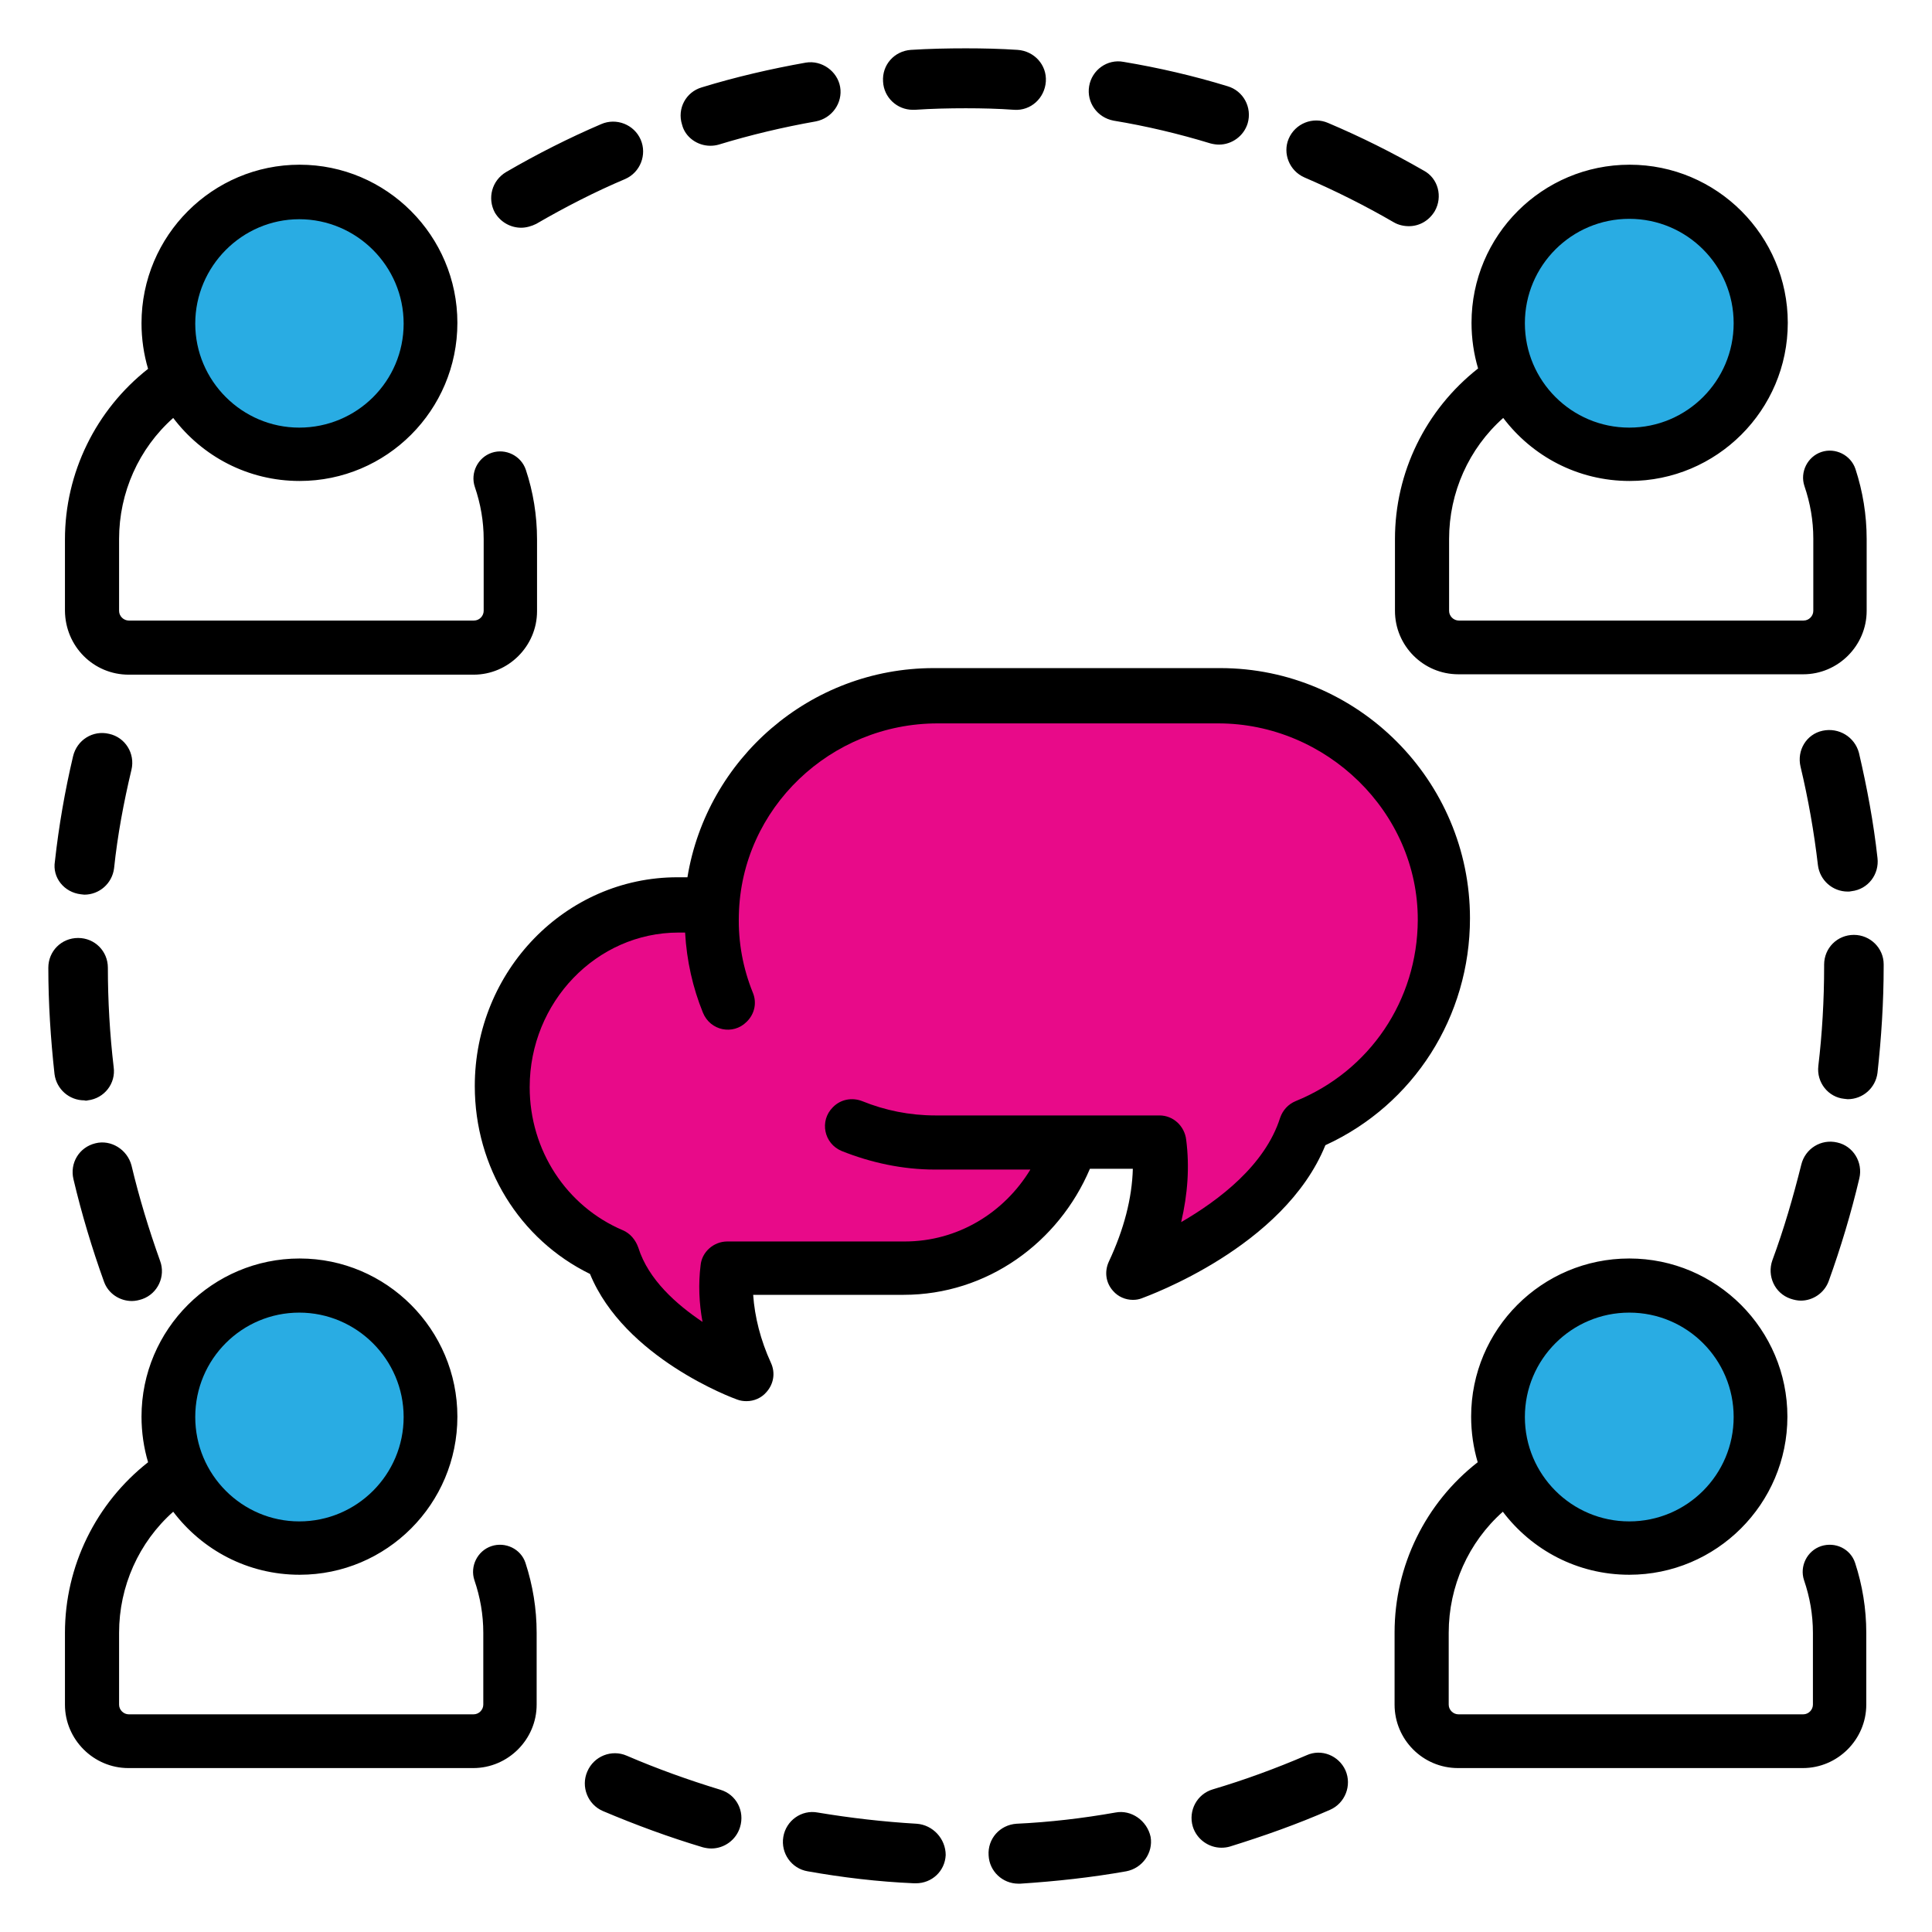 <?xml version="1.0" encoding="utf-8"?>
<!-- Generator: Adobe Illustrator 24.2.1, SVG Export Plug-In . SVG Version: 6.00 Build 0)  -->
<svg version="1.1" id="Forma_1_1_" xmlns="http://www.w3.org/2000/svg" xmlns:xlink="http://www.w3.org/1999/xlink" x="0px" y="0px"
	 viewBox="0 0 499.7 499.7" style="enable-background:new 0 0 499.7 499.7;" xml:space="preserve">
<style type="text/css">
	.st0{fill-rule:evenodd;clip-rule:evenodd;}
	.st1{fill-rule:evenodd;clip-rule:evenodd;fill:#29ACE3;}
	.st2{fill-rule:evenodd;clip-rule:evenodd;fill:#E80A89;}
</style>
<g id="Forma_1">
	<g>
		<path class="st0" d="M134.8,58.9c1.3,0,2.7-0.4,3.9-1c7.4-4.3,15.2-8.3,23-11.6c3.9-1.7,5.7-6.3,4-10.2c-1.7-3.9-6.3-5.7-10.2-4
			c-8.4,3.6-16.7,7.8-24.6,12.4c-3.7,2.2-4.9,6.8-2.9,10.5C129.5,57.5,132.1,58.9,134.8,58.9z M288,31.2c8.5,1.4,16.9,3.4,25.1,5.9
			c0.8,0.2,1.5,0.3,2.2,0.3c3.3,0,6.4-2.2,7.4-5.5c1.2-4.1-1.1-8.4-5.2-9.6c-8.8-2.7-17.9-4.8-26.9-6.3c-4.2-0.8-8.2,2.1-8.9,6.3
			C281,26.5,283.8,30.4,288,31.2z M236.1,28.4c0.2,0,0.3,0,0.5,0c4.4-0.3,8.8-0.4,13.2-0.4l0,0c4.2,0,8.4,0.1,12.5,0.4
			c4.3,0.3,7.9-3,8.2-7.3c0.3-4.3-3-7.9-7.3-8.2c-4.5-0.3-8.9-0.4-13.4-0.4l0,0c-4.7,0-9.5,0.1-14.2,0.4c-4.3,0.3-7.5,3.9-7.2,8.2
			C228.6,25.2,232,28.4,236.1,28.4z M471.4,189c-4.2,0.9-6.7,5.1-5.7,9.3c2,8.4,3.5,16.9,4.5,25.5c0.5,3.9,3.8,6.8,7.7,6.8
			c0.3,0,0.6,0,1-0.1c4.3-0.5,7.2-4.4,6.7-8.6c-1-9.1-2.7-18.2-4.8-27.2C479.7,190.6,475.6,188.1,471.4,189z M458.4,326
			c-1.4,4,0.6,8.5,4.7,9.9c0.9,0.3,1.8,0.5,2.7,0.5c3.1,0,6.1-2,7.2-5.1c3.1-8.6,5.8-17.6,7.9-26.5c1-4.2-1.6-8.4-5.7-9.3
			c-4.2-1-8.3,1.6-9.3,5.7C463.8,309.6,461.4,317.9,458.4,326z M337.4,45.9c7.9,3.4,15.7,7.3,23.1,11.6c1.2,0.7,2.6,1,3.9,1
			c2.7,0,5.2-1.4,6.7-3.9c2.1-3.7,0.9-8.5-2.9-10.5c-8-4.6-16.2-8.7-24.7-12.3c-3.9-1.7-8.5,0.1-10.2,4.1
			C331.7,39.7,333.5,44.2,337.4,45.9z M24.7,295.7c-4.2,1-6.7,5.1-5.7,9.3c2.1,8.9,4.8,17.9,7.9,26.5c1.1,3.1,4.1,5,7.2,5
			c0.9,0,1.8-0.2,2.7-0.5c4-1.4,6.1-5.9,4.6-9.9c-2.9-8.1-5.4-16.3-7.4-24.7C32.9,297.3,28.7,294.7,24.7,295.7z M183.7,37.7
			c0.8,0,1.5-0.1,2.2-0.3c8.2-2.5,16.6-4.5,25.1-6c4.2-0.8,7-4.8,6.3-8.9s-4.8-7-8.9-6.3c-9,1.6-18.1,3.7-26.9,6.4
			c-4.1,1.2-6.4,5.5-5.1,9.6C177.2,35.5,180.4,37.7,183.7,37.7z M479.5,241.8c-4.3,0-7.7,3.4-7.7,7.7v0.5c0,8.6-0.5,17.3-1.5,25.7
			c-0.5,4.3,2.6,8.1,6.7,8.5c0.3,0,0.6,0.1,0.9,0.1c3.9,0,7.2-2.9,7.7-6.8c1-9.1,1.6-18.3,1.6-27.6v-0.5
			C487.2,245.2,483.7,241.8,479.5,241.8z M288.5,468.8c-8.5,1.5-17,2.5-25.6,2.9c-4.3,0.3-7.5,3.9-7.2,8.2c0.2,4.1,3.6,7.3,7.7,7.3
			c0.2,0,0.3,0,0.5,0c9.2-0.6,18.4-1.6,27.4-3.2c4.2-0.8,7-4.8,6.3-8.9C296.7,470.9,292.6,468,288.5,468.8z M237.1,471.7
			c-8.6-0.5-17.2-1.5-25.6-2.9c-4.2-0.8-8.2,2.1-8.9,6.3s2.1,8.2,6.3,8.9c9,1.6,18.2,2.7,27.5,3.1c0.2,0,0.3,0,0.5,0
			c4.1,0,7.5-3.1,7.7-7.3C244.6,475.6,241.3,472,237.1,471.7z M186.3,462.9c-8.2-2.5-16.3-5.4-24.2-8.8c-3.9-1.7-8.5,0.1-10.2,4.1
			c-1.7,3.9,0.1,8.5,4,10.2c8.5,3.6,17.2,6.8,25.9,9.4c0.8,0.2,1.5,0.3,2.2,0.3c3.3,0,6.4-2.2,7.4-5.5
			C192.7,468.4,190.4,464.1,186.3,462.9z M20.9,231.3c0.3,0,0.6,0.1,0.9,0.1c3.9,0,7.2-2.9,7.7-6.8c0.9-8.6,2.5-17.1,4.5-25.5
			c1-4.2-1.6-8.4-5.8-9.3c-4.2-1-8.3,1.6-9.3,5.8c-2.1,8.9-3.7,18.1-4.7,27.2C13.5,227,16.6,230.8,20.9,231.3z M337.9,454
			c-7.9,3.4-16.1,6.4-24.2,8.8c-4.1,1.2-6.4,5.5-5.2,9.6c1,3.3,4.1,5.5,7.4,5.5c0.8,0,1.5-0.1,2.2-0.3c8.7-2.7,17.5-5.8,25.9-9.5
			c3.9-1.7,5.7-6.3,4-10.2C346.3,454.1,341.8,452.2,337.9,454z M22.7,284.6c4.3-0.5,7.3-4.4,6.7-8.6c-1-8.5-1.5-17.2-1.5-25.7
			c0-4.3-3.4-7.7-7.7-7.7l0,0c-4.3,0-7.7,3.4-7.7,7.7c0,9.2,0.6,18.4,1.6,27.5c0.5,3.9,3.8,6.8,7.7,6.8
			C22.1,284.7,22.4,284.7,22.7,284.6z M33.3,174.5h89.2c9,0,16.4-7.4,16.4-16.4v-18.6c0-6.2-1-12.3-2.9-18c-1.2-3.6-5.2-5.6-8.8-4.4
			c-3.6,1.2-5.6,5.2-4.4,8.8c1.5,4.4,2.3,8.9,2.3,13.6V158c0,1.3-1.1,2.5-2.5,2.5H33.3c-1.3,0-2.5-1.1-2.5-2.5v-18.6
			c0-12,5.1-23.4,14-31.3c7.5,9.9,19.3,16.3,32.7,16.3c22.5,0,40.8-18.3,40.8-40.9c0-22.5-18.3-40.9-40.8-40.9S36.6,60.9,36.6,83.6
			c0,4.1,0.6,8.1,1.7,11.8c-13.5,10.6-21.5,26.9-21.5,44.1V158C16.9,167.2,24.2,174.5,33.3,174.5z M360.8,139.4V158
			c0,9,7.3,16.4,16.4,16.4h89.2c9,0,16.4-7.4,16.4-16.4v-18.6c0-6.2-1-12.3-2.9-18.1c-1.2-3.6-5.2-5.6-8.8-4.4
			c-3.6,1.2-5.6,5.2-4.4,8.8c1.5,4.4,2.3,8.9,2.3,13.6V158c0,1.3-1.1,2.5-2.5,2.5h-89.2c-1.3,0-2.5-1.1-2.5-2.5v-18.6
			c0-12,5.1-23.4,14-31.3c7.5,9.9,19.3,16.3,32.7,16.3c22.5,0,40.9-18.3,40.9-40.9c0-22.5-18.3-40.9-40.9-40.9s-40.9,18.3-40.9,40.9
			c0,4.1,0.6,8.1,1.7,11.8C368.7,106,360.8,122.2,360.8,139.4z M471,399.9c-3.6,1.2-5.6,5.2-4.4,8.8c1.5,4.4,2.3,8.9,2.3,13.6v18.6
			c0,1.3-1.1,2.5-2.5,2.5h-89.2c-1.3,0-2.5-1.1-2.5-2.5v-18.6c0-12,5.1-23.4,14-31.3c7.5,9.9,19.3,16.3,32.7,16.3
			c22.5,0,40.9-18.3,40.9-40.9c0-22.5-18.3-40.9-40.9-40.9s-40.9,18.3-40.9,40.9c0,4.1,0.6,8.1,1.7,11.8
			c-13.5,10.5-21.5,26.8-21.5,44v18.7c0,9,7.3,16.4,16.4,16.4h89.2c9,0,16.4-7.4,16.4-16.4v-18.6c0-6.2-1-12.3-2.9-18.1
			C478.6,400.6,474.7,398.7,471,399.9z M127.1,399.9c-3.6,1.2-5.6,5.2-4.4,8.8c1.5,4.4,2.3,8.9,2.3,13.6v18.6c0,1.3-1.1,2.5-2.5,2.5
			H33.3c-1.3,0-2.5-1.1-2.5-2.5v-18.6c0-12,5.1-23.4,14-31.3c7.5,9.9,19.3,16.3,32.7,16.3c22.5,0,40.8-18.3,40.8-40.9
			c0-22.5-18.3-40.9-40.8-40.9s-40.9,18.3-40.9,40.9c0,4.1,0.6,8.1,1.7,11.8c-13.5,10.6-21.5,26.9-21.5,44.1v18.6
			c0,9,7.4,16.4,16.4,16.4h89.2c9,0,16.4-7.4,16.4-16.4v-18.6c0-6.2-1-12.3-2.9-18.1C134.7,400.6,130.7,398.7,127.1,399.9z
			 M194.8,334.9h38.9c21.6,0,40.1-13.5,48.2-32.6H293c-0.2,7.6-2.3,15.7-6.2,24c-1.2,2.6-0.8,5.5,1.1,7.6c1.3,1.5,3.2,2.3,5.1,2.3
			c0.8,0,1.5-0.1,2.3-0.4c1.5-0.6,36.8-13.2,47.5-39.6c22.9-10.5,37.4-33.3,37.4-58.7c0-35.6-29-64.7-64.6-64.7h-74.1
			c-32,0-58.7,23.5-63.7,54.1h-2.6c-28.9,0-52.4,24.2-52.4,54c0,21,11.6,39.7,29.8,48.6c8.9,21.7,36.9,32.1,38.1,32.5
			c0.8,0.3,1.6,0.4,2.4,0.4c1.9,0,3.8-0.8,5.1-2.3c1.9-2.1,2.4-5,1.2-7.6C196.7,346.6,195.2,340.6,194.8,334.9z"/>
	</g>
</g>
<path class="st1" d="M77.4,56.7c14.8,0,27,12.1,27,27s-12.1,26.9-27,26.9c-14.8,0-26.9-12.1-26.9-26.9S62.6,56.7,77.4,56.7z"/>
<circle class="st1" cx="421.4" cy="83.6" r="27"/>
<circle class="st1" cx="421.4" cy="366.5" r="27"/>
<path class="st1" d="M77.4,339.5c14.8,0,27,12.1,27,27c0,14.9-12.1,27-27,27c-14.8,0-26.9-12.1-26.9-27
	C50.5,351.5,62.6,339.5,77.4,339.5z"/>
<path class="st2" d="M188.1,321.1c-3.5,0-6.6,2.7-6.9,6.2c-0.6,4.8-0.4,9.7,0.5,14.6c-6.7-4.5-14-10.9-16.6-19.2
	c-0.7-2-2.1-3.7-4-4.5c-14.6-6.2-24.1-20.7-24.1-37c0-22,17.3-40,38.5-40h1.7c0.4,7.3,2,14.3,4.6,20.7c1.9,4.7,7.8,5.9,11.3,2.4
	l0.1-0.1c2-2,2.6-4.9,1.5-7.5c-2.5-6.2-3.8-12.9-3.6-20c0.6-27.7,23.8-49.6,51.4-49.6h72.6c27.9,0,51.7,22.9,51.6,50.9
	c-0.1,20.7-12.4,39-31.6,46.8c-1.9,0.8-3.3,2.3-4,4.3c-3.9,12.3-15.8,21.3-25.6,27c1.7-7.3,2.2-14.3,1.3-21.3
	c-0.4-3.5-3.3-6.3-6.9-6.3h-58c-6.6,0-13-1.3-18.9-3.7c-2.6-1-5.5-0.5-7.5,1.5l-0.1,0.1c-3.5,3.5-2.3,9.4,2.3,11.3
	c7.5,3,15.7,4.8,24.1,4.8h24.7c-6.8,11.2-18.8,18.6-32.5,18.6L188.1,321.1L188.1,321.1z"/>
</svg>
